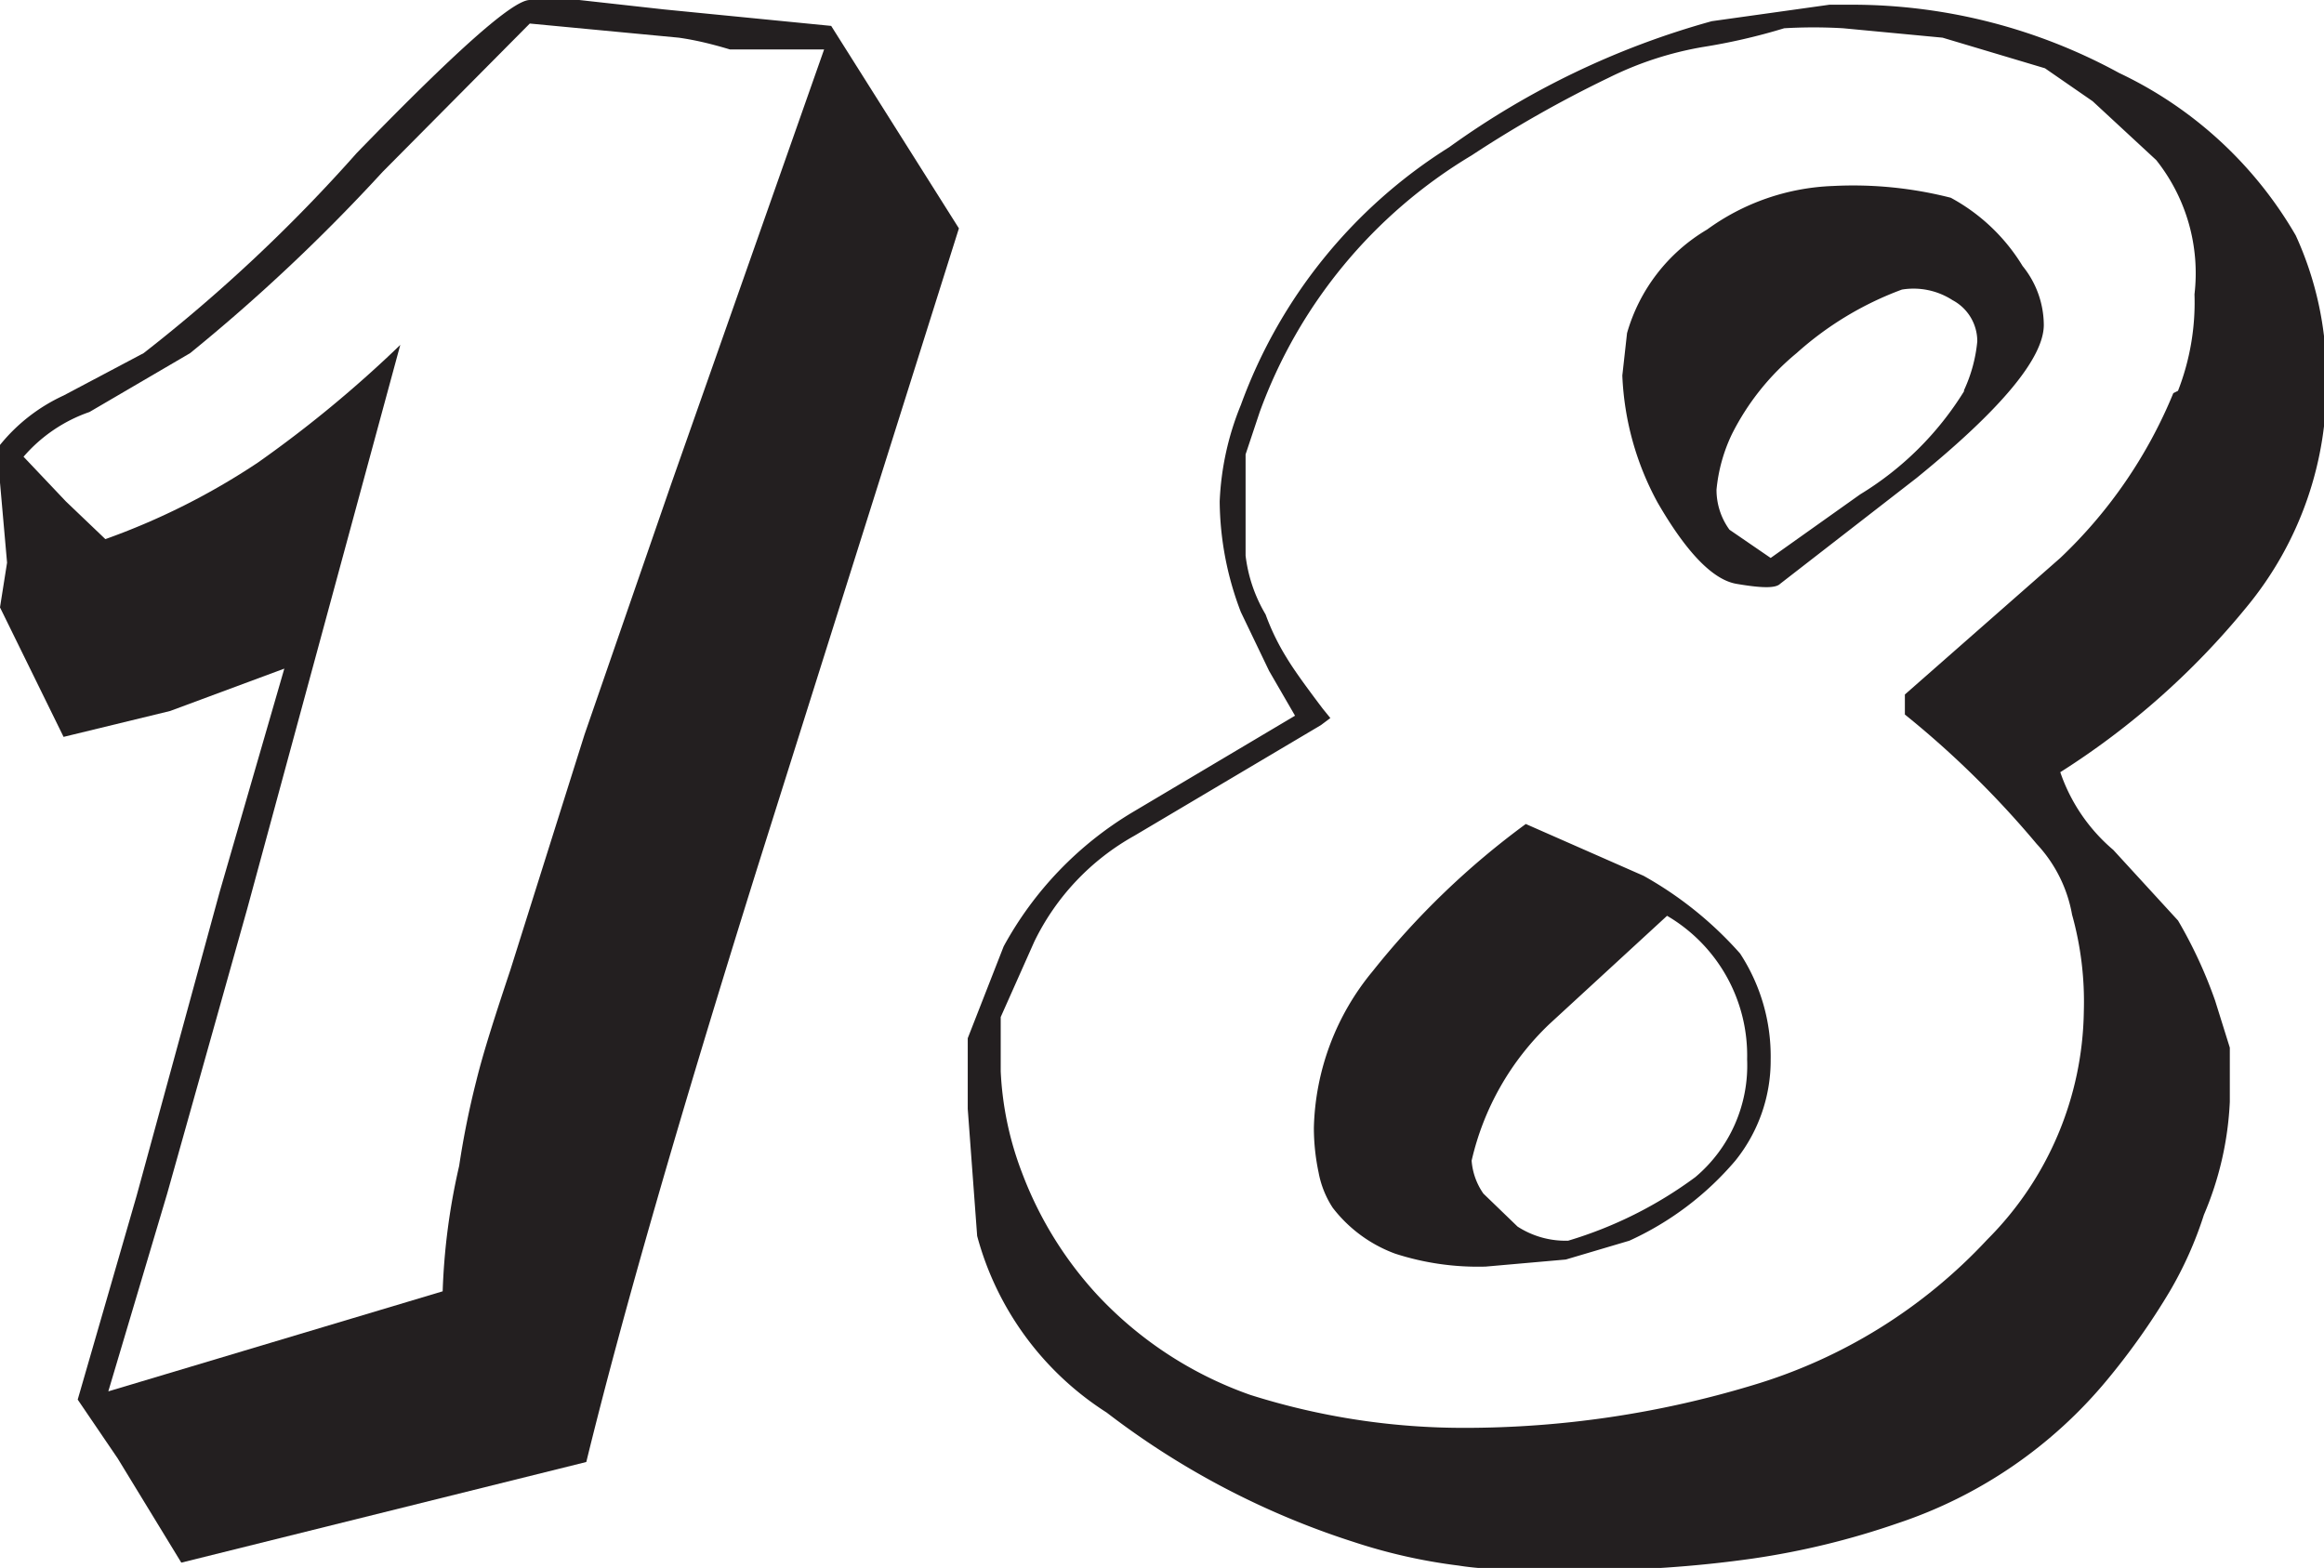 <svg xmlns="http://www.w3.org/2000/svg" viewBox="0 0 39.48 26.64"><defs><style>.cls-1{fill:#231f20;}</style></defs><g id="Layer_2" data-name="Layer 2"><g id="Layer_1-2" data-name="Layer 1"><path class="cls-1" d="M16.29,3.88,12.87,14.73q-2,6.39-2.91,10.11L3.08,26.55,2,24.78l-.68-1,1-3.46,1.41-5.16,1.1-3.8-1.94.72-1.81.44L0,10.32l.12-.76L0,8.2V7.56a3,3,0,0,1,1.08-.84L2.44,6a27.09,27.09,0,0,0,3.62-3.4C7.73.88,8.71,0,9,0h.84l1.44.16,2.84.28ZM14,.84l-.88,0H12.4C12,.72,11.74.67,11.53.64L9,.4,6.5,2.92A30.79,30.79,0,0,1,3.23,6L1.52,7A2.6,2.6,0,0,0,.4,7.76l.72.76.67.64a11.84,11.84,0,0,0,2.59-1.3,20.36,20.36,0,0,0,2.42-2L4.2,15.44,2.84,20.28l-1,3.36,5.68-1.7a11.07,11.07,0,0,1,.28-2.13,14.68,14.68,0,0,1,.29-1.44c.12-.49.32-1.11.58-1.89l1.26-4L11.41,8.2Z"/><path class="cls-1" d="M39,4a5.73,5.73,0,0,1,.52,2.4,5.92,5.92,0,0,1-1.36,3.92A13.22,13.22,0,0,1,35,13.12a3,3,0,0,0,.9,1.32L37,15.64A7.8,7.8,0,0,1,37.63,17l.25.8v.92a5.52,5.52,0,0,1-.44,1.92,6.42,6.42,0,0,1-.58,1.3,11.88,11.88,0,0,1-1.06,1.5,7.82,7.82,0,0,1-3.56,2.44,13.41,13.41,0,0,1-2.46.6,20.26,20.26,0,0,1-3,.2c-.83,0-1.51,0-2-.08A9.34,9.34,0,0,1,23,26.2,13.79,13.79,0,0,1,18.8,24,5.14,5.14,0,0,1,16.6,21l-.16-2.16V17.64l.61-1.56a6,6,0,0,1,2.19-2.28L22,12.16l-.44-.76-.48-1a5.35,5.35,0,0,1-.36-1.88,4.83,4.83,0,0,1,.36-1.64,8.66,8.66,0,0,1,3.54-4.38A14,14,0,0,1,29.08.36l2-.28h.4A9.47,9.47,0,0,1,36,1.24,6.85,6.85,0,0,1,39,4Zm-2,2.64A4.14,4.14,0,0,0,37.28,5a3.09,3.09,0,0,0-.65-2.28l-1.08-1-.81-.56L33,.64,31.31.48a8.62,8.62,0,0,0-1,0A10.19,10.19,0,0,1,28.92.8a5.78,5.78,0,0,0-1.59.52A20.07,20.07,0,0,0,25,2.64,8.44,8.44,0,0,0,21.4,7l-.24.72V9.44a2.54,2.54,0,0,0,.34,1,3.93,3.93,0,0,0,.36.74c.12.2.33.49.61.86l.13.16-.16.12-3.17,1.88A4.12,4.12,0,0,0,17.57,16L17,17.28v.92a5.5,5.5,0,0,0,.36,1.72A6.36,6.36,0,0,0,18.64,22a6.5,6.5,0,0,0,2.6,1.7,12,12,0,0,0,3.64.56,16.91,16.91,0,0,0,4.88-.72,8.92,8.92,0,0,0,4-2.48,5.59,5.59,0,0,0,1.64-3.88,5.49,5.49,0,0,0-.2-1.64,2.36,2.36,0,0,0-.6-1.2,16.08,16.08,0,0,0-2.24-2.2V11.8L35,9.48A8.08,8.08,0,0,0,36.92,6.68ZM30.08,18a2.71,2.71,0,0,1-.6,1.72,5.18,5.18,0,0,1-1.8,1.36l-1.08.32-1.36.12a4.56,4.56,0,0,1-1.54-.22,2.37,2.37,0,0,1-1.06-.78,1.64,1.64,0,0,1-.24-.6,3.69,3.69,0,0,1-.08-.76,4.33,4.33,0,0,1,1-2.66,13.59,13.59,0,0,1,2.6-2.5l2,.88a6.27,6.27,0,0,1,1.64,1.32A3.19,3.19,0,0,1,30.08,18Zm-.4,0a2.75,2.75,0,0,0-1.36-2.44l-2,1.84A4.63,4.63,0,0,0,25,19.72a1.12,1.12,0,0,0,.2.56l.58.56a1.5,1.5,0,0,0,.86.24A7,7,0,0,0,28.8,20,2.48,2.48,0,0,0,29.68,18ZM34.36,4.52a1.6,1.6,0,0,1,.36,1c0,.56-.72,1.43-2.16,2.6l-2.32,1.8c-.08.08-.33.07-.74,0s-.86-.55-1.34-1.38a4.92,4.92,0,0,1-.6-2.16l.08-.72A3,3,0,0,1,29,3.9a3.87,3.87,0,0,1,2.14-.74,6.69,6.69,0,0,1,2,.2A3.22,3.22,0,0,1,34.36,4.52Zm-1,2.12a2.53,2.53,0,0,0,.23-.84.79.79,0,0,0-.42-.7,1.22,1.22,0,0,0-.86-.18A5.56,5.56,0,0,0,30.52,6a4.25,4.25,0,0,0-1.1,1.38,2.79,2.79,0,0,0-.26.94,1.15,1.15,0,0,0,.22.68l.7.48L31.6,8.4A5.33,5.33,0,0,0,33.37,6.64Z"/></g></g></svg>
